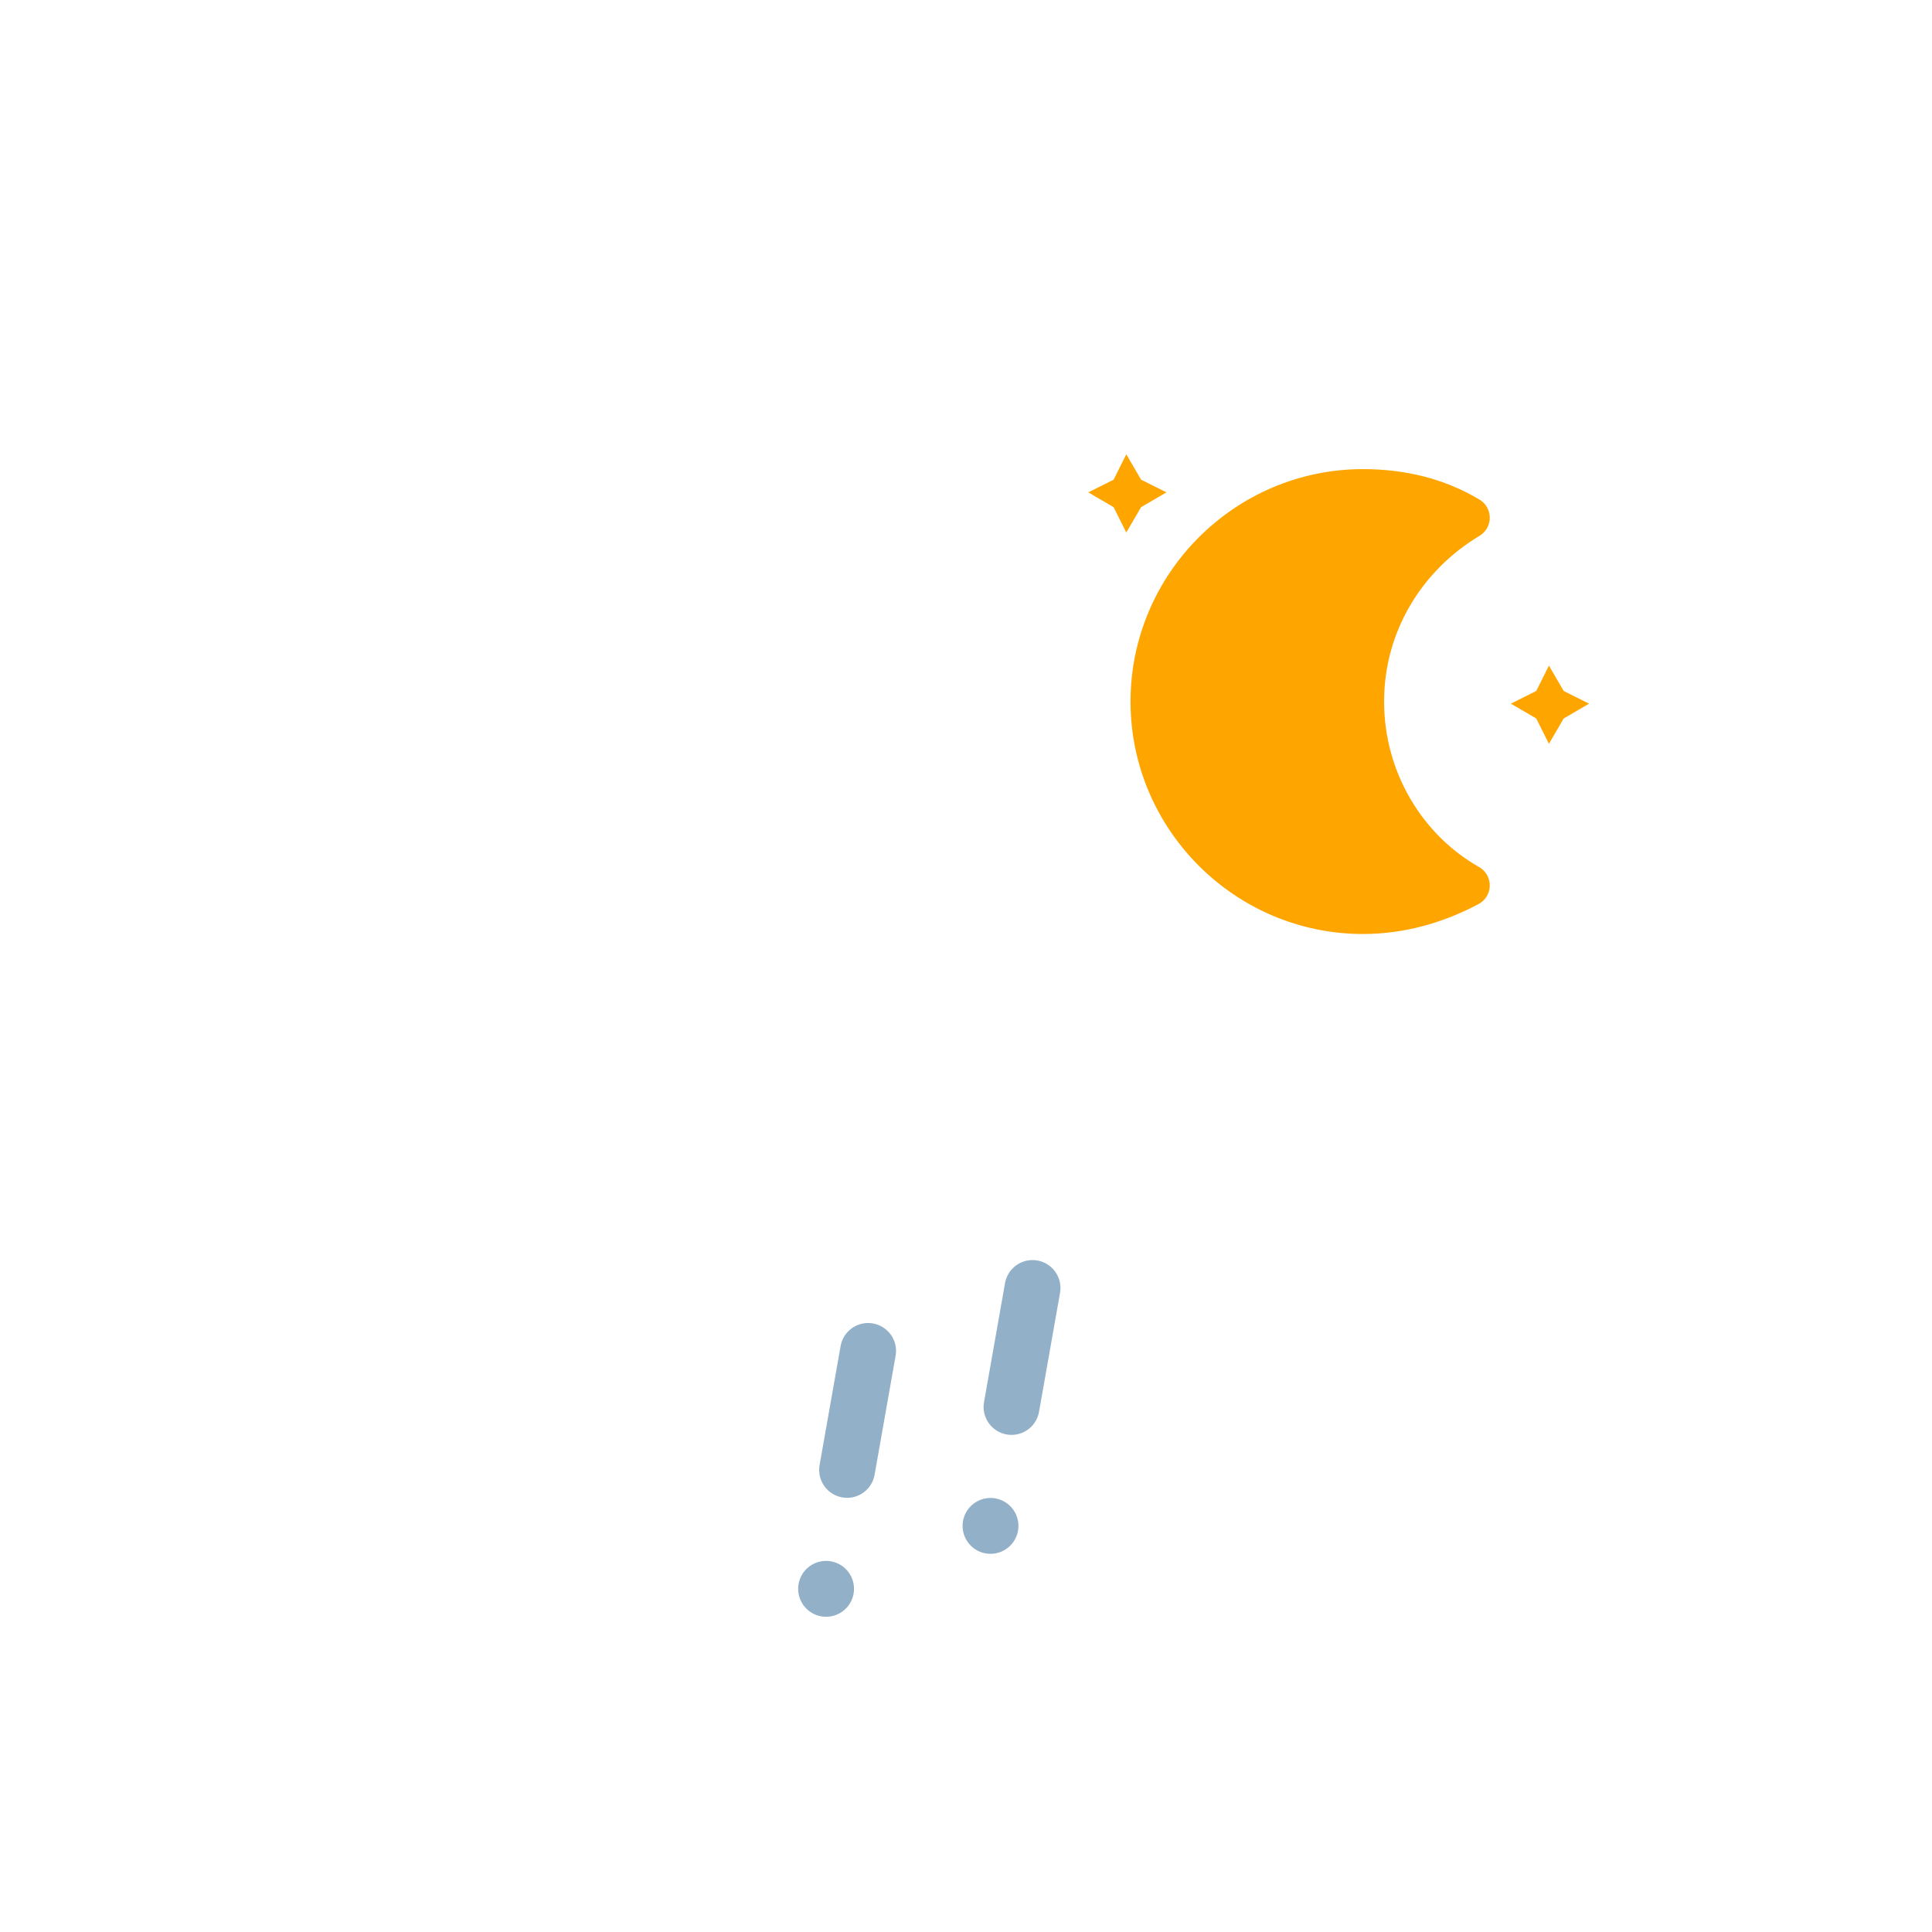 <?xml version="1.0" encoding="utf-8"?>
<svg viewBox="0 0 64 64" xmlns="http://www.w3.org/2000/svg">
  <defs>
    <filter id="blur" width="200%" height="200%">
      <feGaussianBlur in="SourceAlpha" stdDeviation="3"/>
      <feOffset dx="0" dy="4" result="offsetblur"/>
      <feComponentTransfer>
        <feFuncA type="linear" slope="0.05"/>
      </feComponentTransfer>
      <feMerge>
        <feMergeNode/>
        <feMergeNode in="SourceGraphic"/>
      </feMerge>
    </filter>
    <style type="text/css">
/*
** MOON
*/
@keyframes weather4u-moon {
  0% { transform: rotate(0deg); }
  50% { transform: rotate(15deg); }
  100% { transform: rotate(0deg); }
}
.weather4u-moon {
  animation-name: weather4u-moon;
  animation-duration: 6s;
  animation-timing-function: linear;
  animation-iteration-count: infinite;
  transform-origin: 12.5px 15.15px 0; /* TODO FF CENTER ISSUE */
}

@keyframes weather4u-moon-star-1 { 0% { opacity: 0; } 100% { opacity: 1; } }
.weather4u-moon-star-1 {
  animation-name: weather4u-moon-star-1;
  animation-delay: 3s;
  animation-duration: 5s;
  animation-timing-function: linear;
  animation-iteration-count: 1;
}

@keyframes weather4u-moon-star-2 { 0% { opacity: 0; } 100% { opacity: 1; } }
.weather4u-moon-star-2 {
  animation-name: weather4u-moon-star-2;
  animation-delay: 5s;
  animation-duration: 4s;
  animation-timing-function: linear;
  animation-iteration-count: 1;
}

/*
** Regen
*/
@keyframes weather4u-rain { 0% { stroke-dashoffset: 0; } 100% { stroke-dashoffset: -100; } }
.weather4u-rain-1 {
  animation-name: weather4u-rain;
  animation-duration: 9s;
  animation-timing-function: linear;
  animation-iteration-count: infinite;
}
.weather4u-rain-2 {
  animation-name: weather4u-rain;
  animation-delay: 0.25s;
  animation-duration: 8s;
  animation-timing-function: linear;
  animation-iteration-count: infinite;
}
.weather4u-rain-3 {
  animation-name: weather4u-rain;
  animation-delay: 0.5s;
  animation-duration: 9s;
  animation-timing-function: linear;
  animation-iteration-count: infinite;
}


/* Wolk: schaal rond eigen middelpunt */
.cloud-shape {
  transform-box: fill-box;
  transform-origin: center;
  transform: translate(-15px,-5px) scale(0.935);
}
    </style>
  </defs>

  <!-- MAAN EN STERREN -->
  <g transform="translate(20,10)">
    <g transform="translate(15,4) scale(0.7)">
      <g class="weather4u-moon-star-1">
        <polygon fill="orange" points="3.3,1.5 4,2.7 5.2,3.3 4,4 3.3,5.2 2.7,4 1.5,3.3 2.7,2.7" stroke="none" stroke-miterlimit="10"/>
      </g>
      <g class="weather4u-moon-star-2">
        <polygon fill="orange" points="3.3,1.5 4,2.7 5.2,3.3 4,4 3.3,5.2 2.7,4 1.5,3.3 2.7,2.7" stroke="none" stroke-miterlimit="10" transform="translate(20,10)"/>
      </g>
      <g class="weather4u-moon">
        <path d="M14.5,13.2c0-3.7,2-6.9,5-8.7   c-1.5-0.9-3.2-1.3-5-1.3c-5.5,0-10,4.5-10,10s4.5,10,10,10c1.8,0,3.5-0.5,5-1.3C16.5,20.2,14.5,16.9,14.5,13.2z" fill="orange" stroke="orange" stroke-linejoin="round" stroke-width="2"/>
      </g>
    </g>
  </g>

  <!-- WOLK -->
  <g transform="matrix(1, 0, 0, 1, 15, 1.0)" filter="url(#blur)">
    <path class="cloud-shape"
          d="M47.7,35.4c0-4.6-3.7-8.2-8.2-8.2c-1,0-1.9,0.2-2.8,0.5c-0.3-3.4-3.1-6.2-6.6-6.2c-3.7,0-6.7,3-6.7,6.7
             c0,0.8,0.2,1.6,0.4,2.3c-0.3-0.1-0.7-0.1-1-0.1c-3.7,0-6.7,3-6.7,6.7c0,3.6,2.9,6.6,6.5,6.7l17.2,0C44.2,43.3,47.7,39.8,47.7,35.4z"
          stroke="white" stroke-linejoin="round" stroke-width="1.5"
          style="fill: rgb(147, 176, 201);"/>
  </g>

  <!-- REGEN -->
  <g transform="matrix(0.985, 0.174, -0.174, 0.985, 36, 44)">
    <line class="weather4u-rain-1" stroke="rgb(147, 176, 201)" stroke-dasharray="4" stroke-linecap="round" stroke-width="1.85" transform="translate(-7,2)" x1="0" x2="0" y1="0" y2="8" style="fill: rgb(147, 176, 201); opacity: 1;"/>
    <line class="weather4u-rain-2" stroke="rgb(147, 176, 201)" stroke-dasharray="4" stroke-linecap="round" stroke-width="1.85" transform="translate(-2,-1)" x1="0" x2="0" y1="0" y2="8" style="fill: rgb(147, 176, 201); opacity: 1;"/>
  </g>
</svg>
